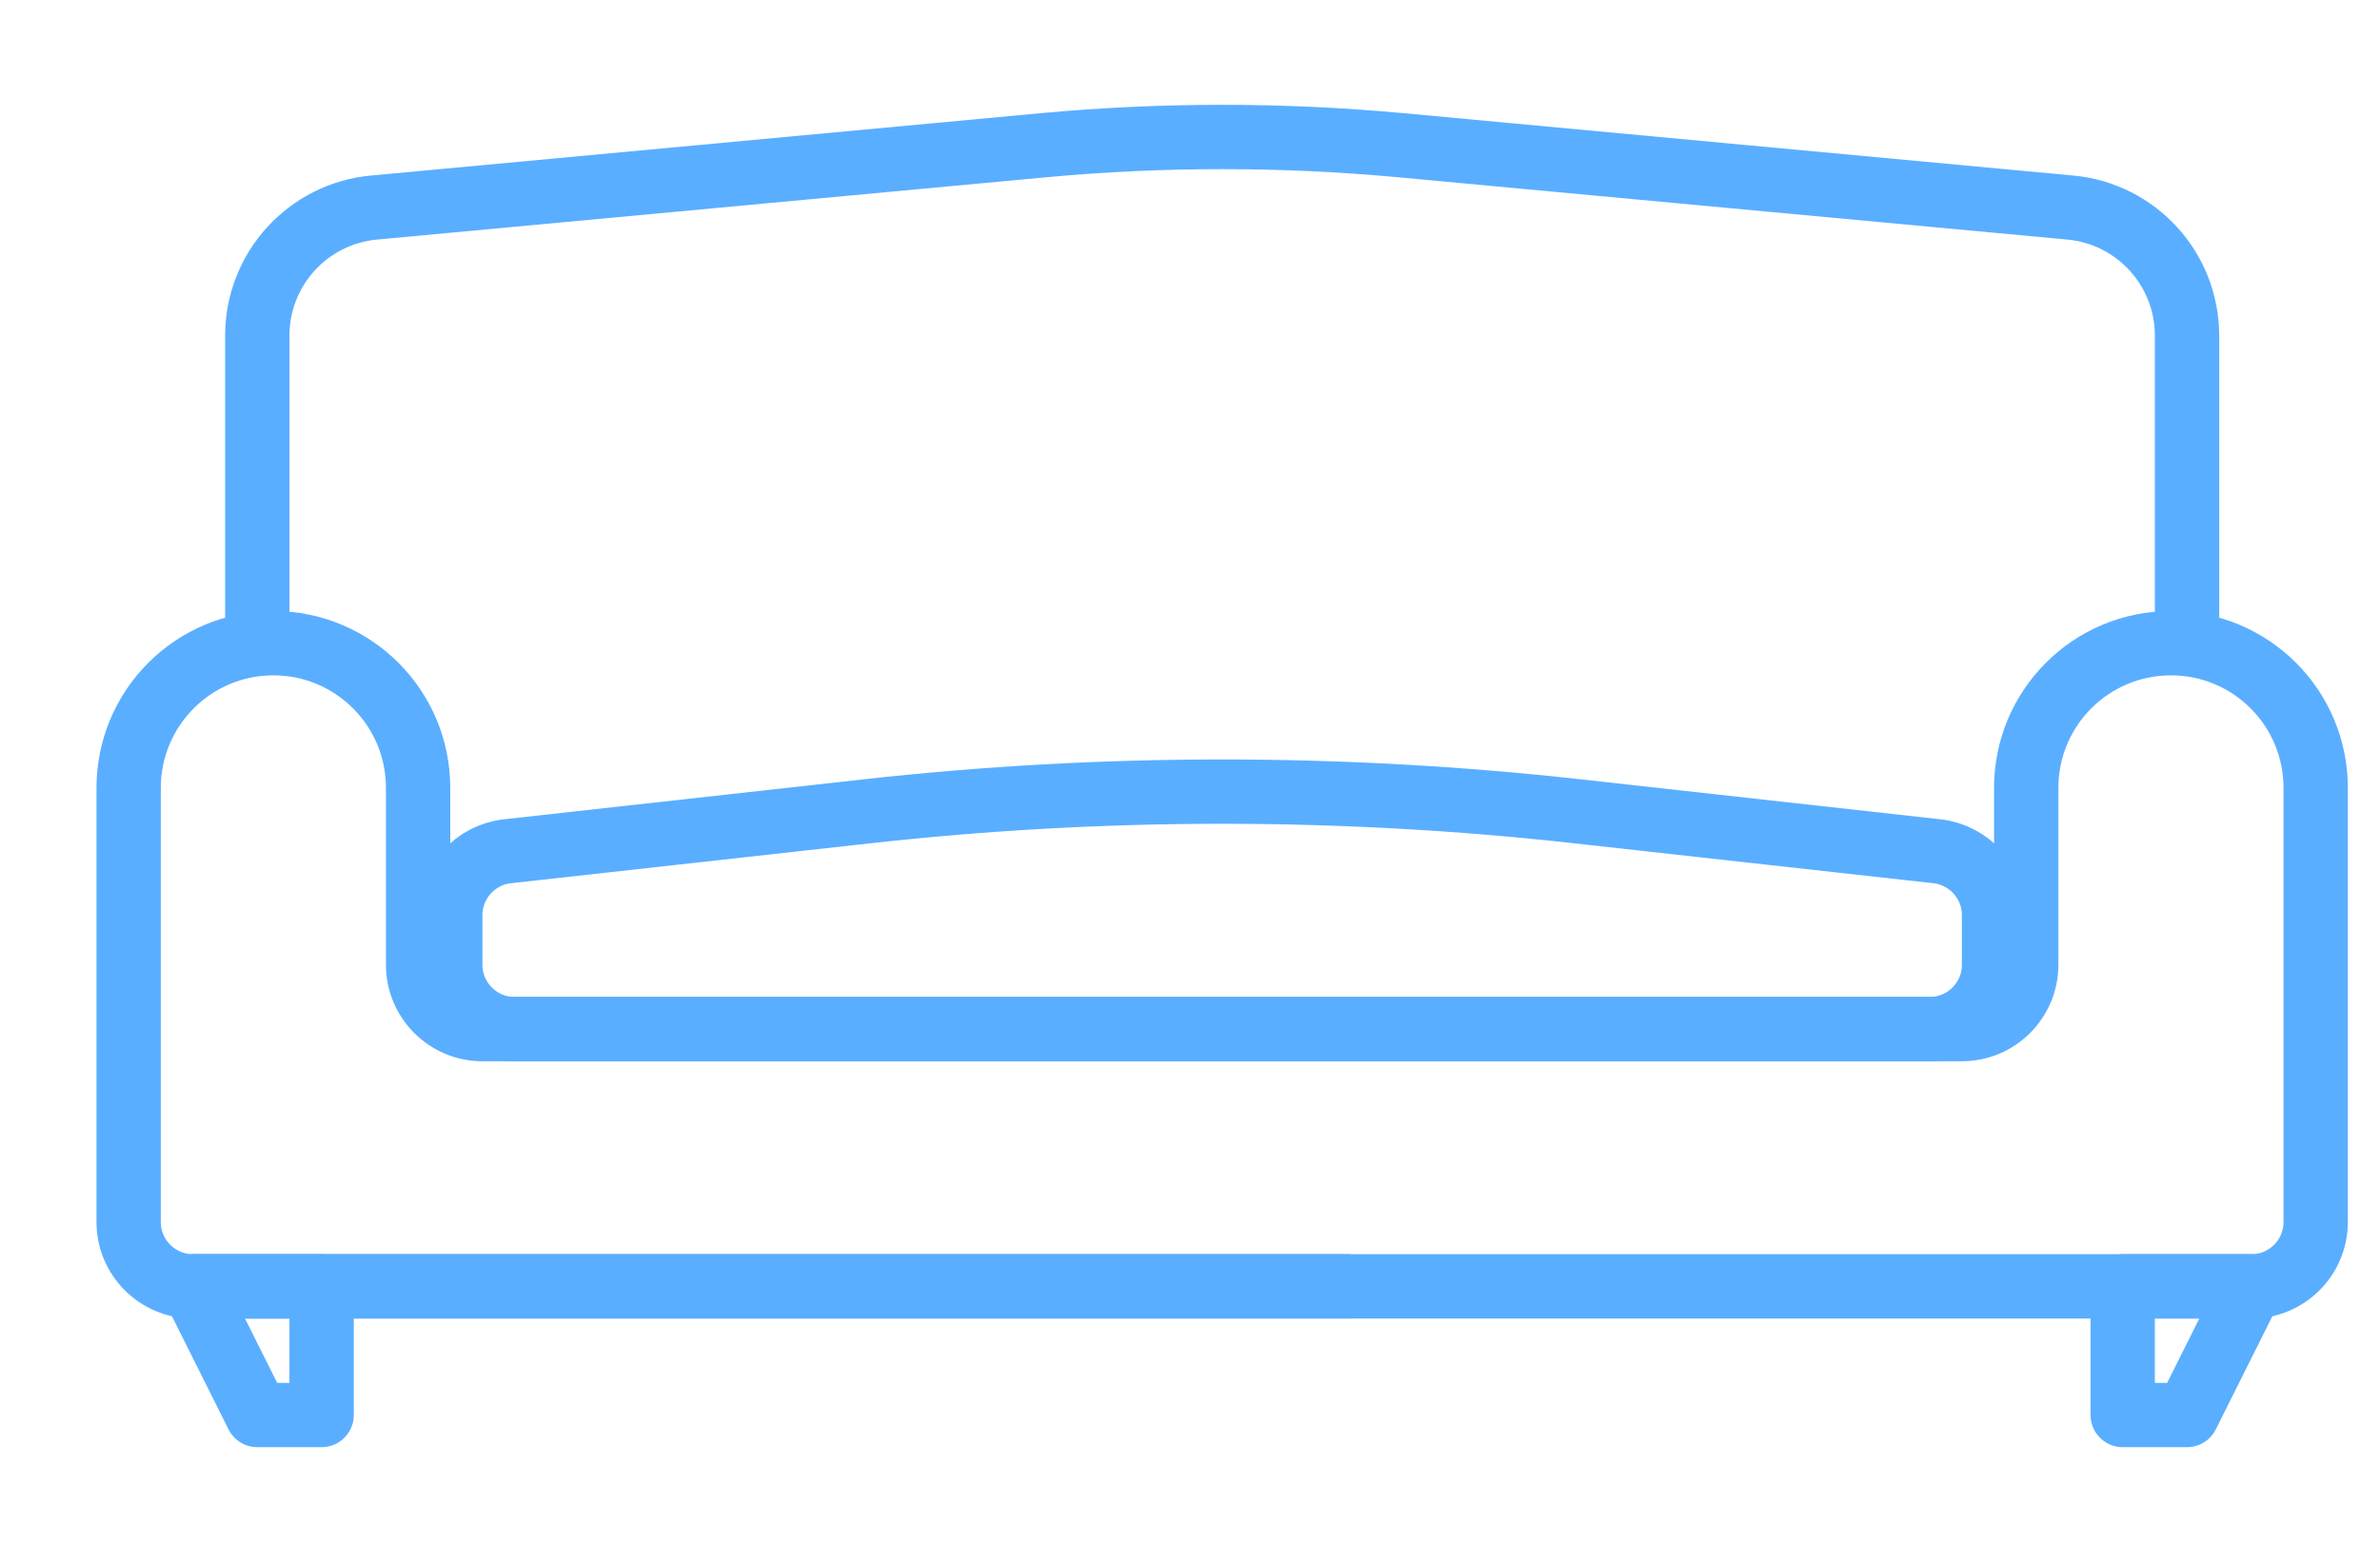 <svg width="37" height="24" viewBox="0 0 37 24" fill="none" xmlns="http://www.w3.org/2000/svg">
<path d="M7 14.228C7 13.719 7.383 13.291 7.89 13.235L13.478 12.614C17.148 12.206 20.852 12.206 24.522 12.614L30.11 13.235C30.617 13.291 31 13.719 31 14.228V15C31 15.552 30.552 16 30 16H8C7.448 16 7 15.552 7 15V14.228Z" stroke="#5AAEFF"/>
<path d="M34 10V5.218C34 4.185 33.214 3.322 32.185 3.227L21.779 2.258C19.93 2.087 18.07 2.087 16.221 2.258L5.815 3.227C4.786 3.322 4 4.185 4 5.218V10" stroke="#5AAEFF"/>
<path d="M3 20H5V22H4L3 20Z" stroke="#5AAEFF" stroke-linejoin="round"/>
<path d="M33 20H35L34 22H33V20Z" stroke="#5AAEFF" stroke-linejoin="round"/>
<path d="M3 20H21" stroke="#5AAEFF" stroke-linejoin="round"/>
<path d="M3 20H35C35.552 20 36 19.552 36 19V12.25C36 11.007 34.993 10 33.75 10C32.507 10 31.5 11.007 31.5 12.25V15C31.5 15.552 31.052 16 30.5 16H7.5C6.948 16 6.5 15.552 6.5 15V12.25C6.5 11.007 5.493 10 4.25 10C3.007 10 2 11.007 2 12.25V19C2 19.552 2.448 20 3 20Z" stroke="#5AAEFF" stroke-linejoin="round"/>
</svg>
